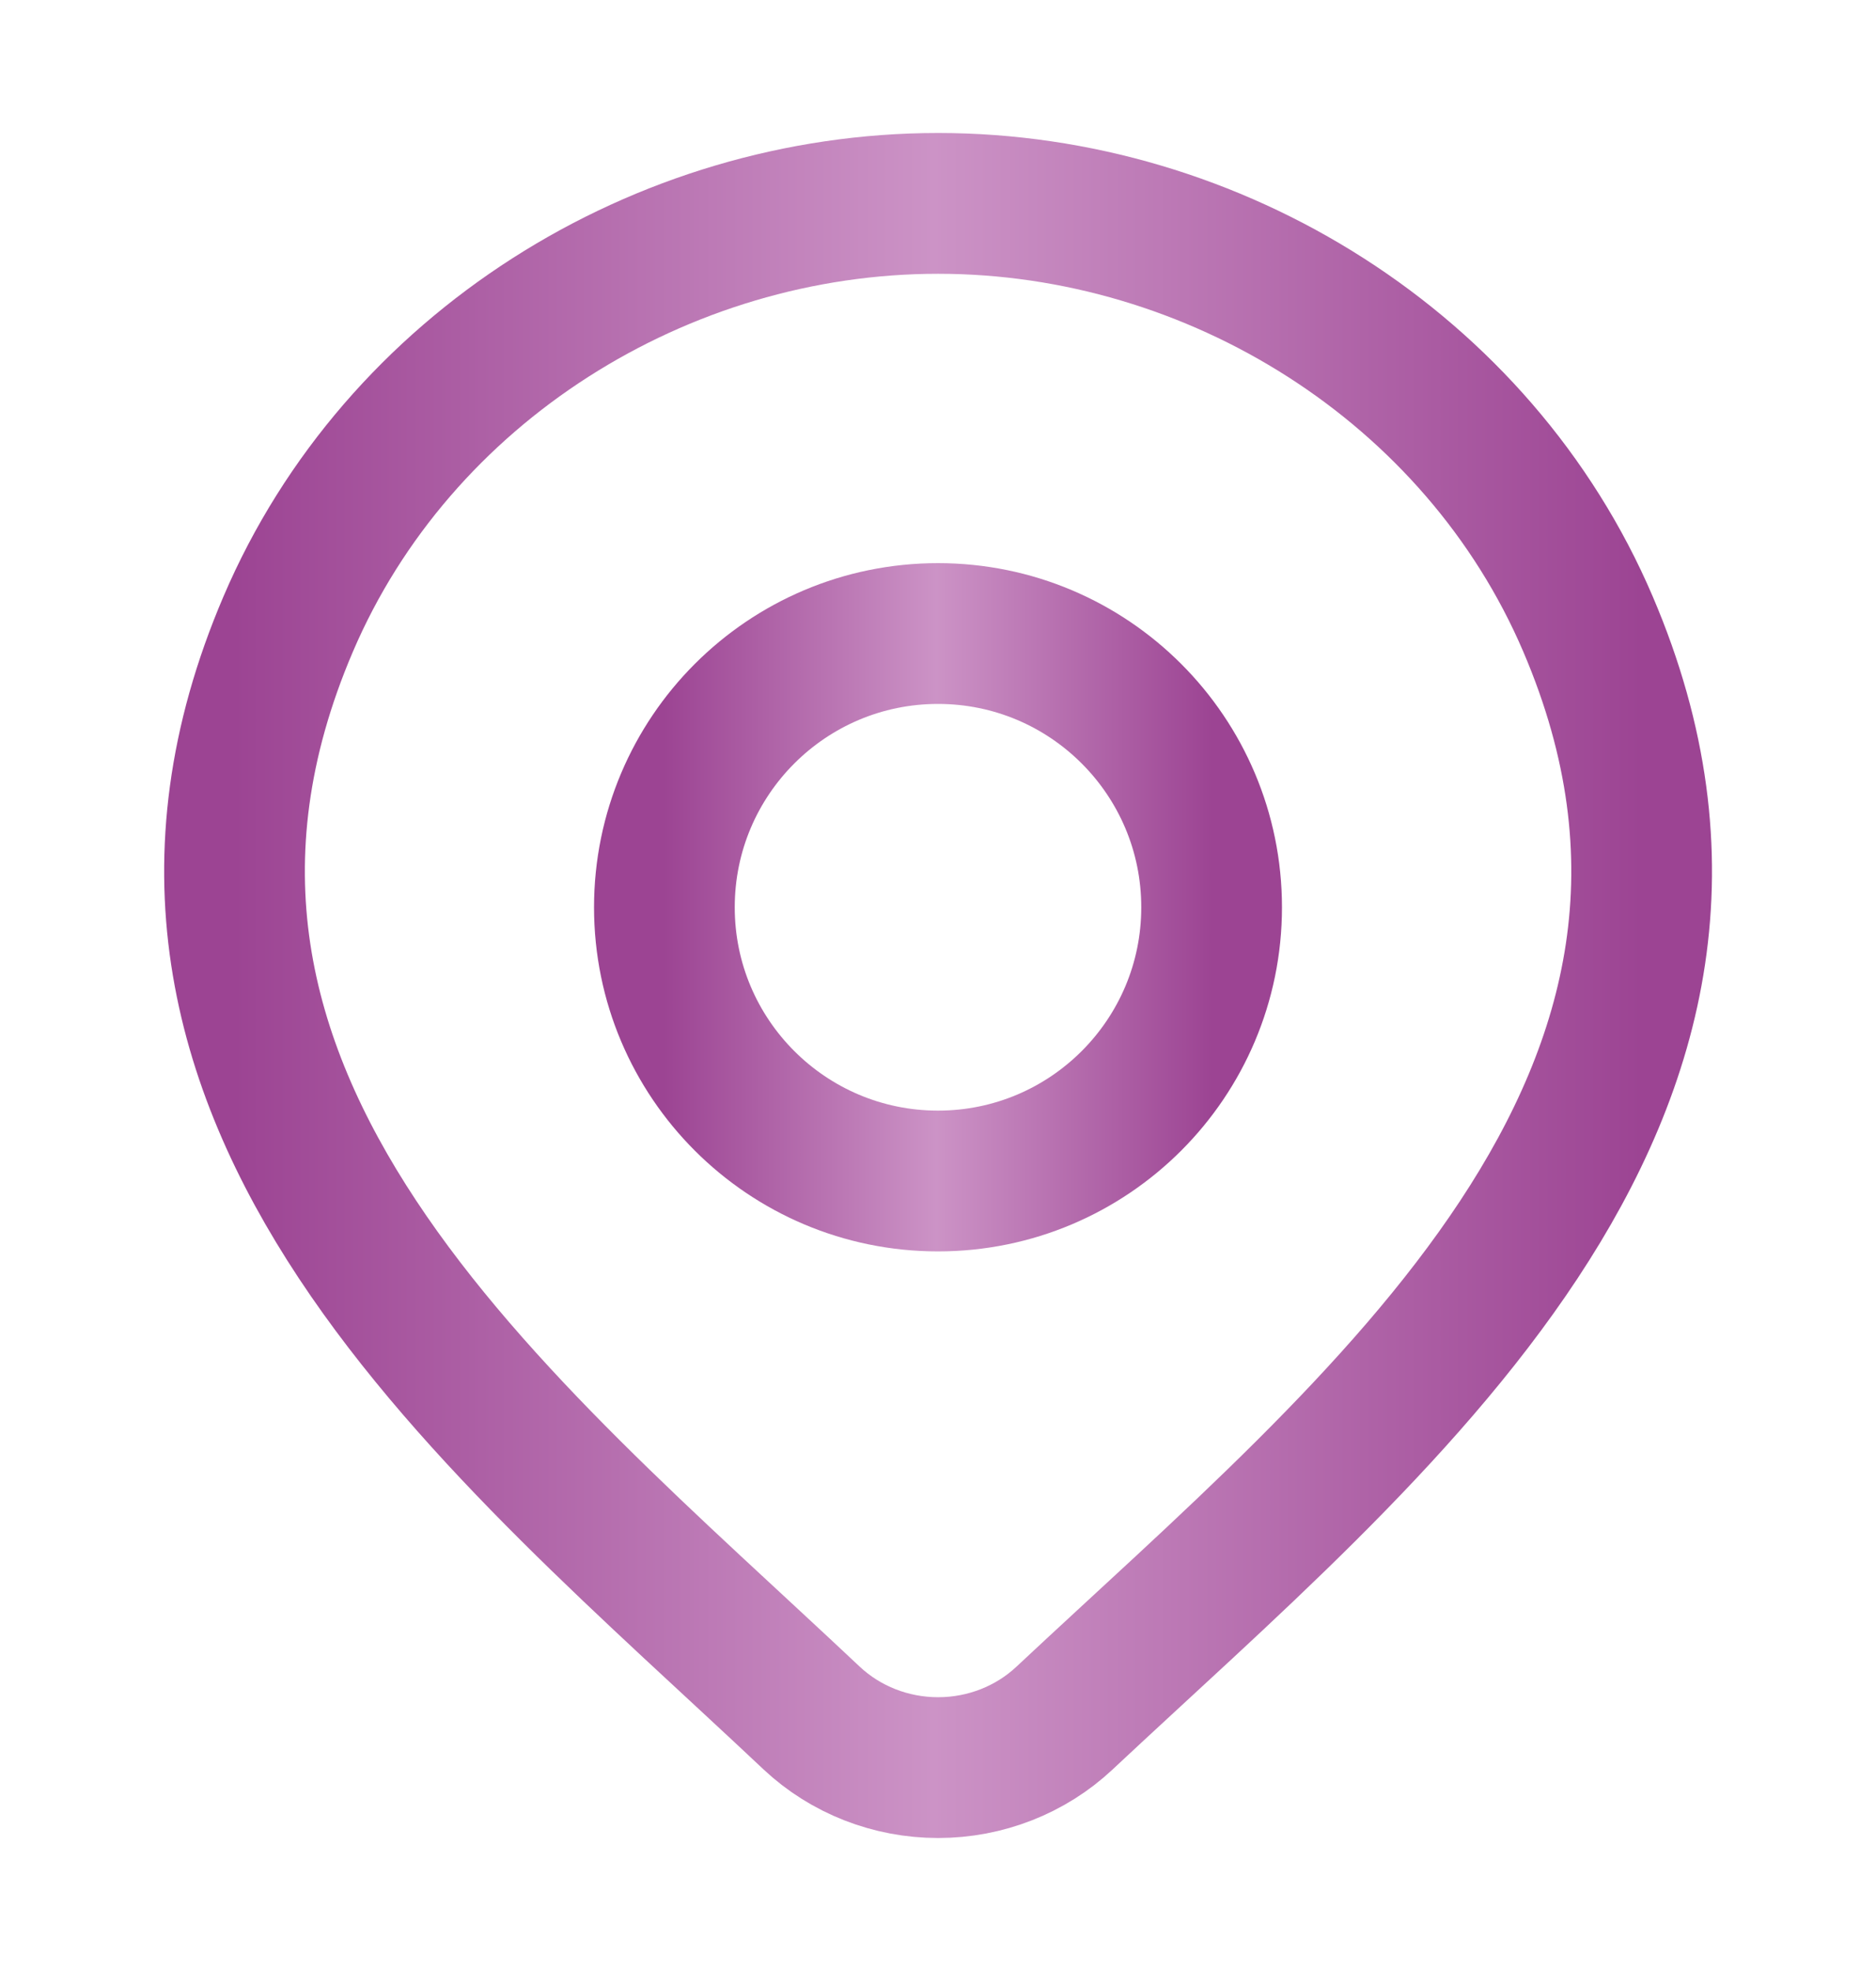 <svg width="20" height="21" viewBox="0 0 20 21" fill="none" xmlns="http://www.w3.org/2000/svg">
<path d="M11.348 18.306C10.987 18.644 10.504 18.833 10.001 18.833C9.498 18.833 9.015 18.644 8.654 18.306C5.344 15.188 0.909 11.706 3.072 6.65C4.241 3.916 7.049 2.167 10.001 2.167C12.953 2.167 15.761 3.916 16.93 6.65C19.09 11.699 14.666 15.199 11.348 18.306Z" stroke="url(#paint0_linear_4063_850)" stroke-width="1.5"/>
<path d="M12.917 9.667C12.917 11.277 11.611 12.583 10 12.583C8.389 12.583 7.083 11.277 7.083 9.667C7.083 8.056 8.389 6.75 10 6.75C11.611 6.75 12.917 8.056 12.917 9.667Z" stroke="url(#paint1_linear_4063_850)" stroke-width="1.5"/>
<defs>
<linearGradient id="paint0_linear_4063_850" x1="2.5" y1="10.5" x2="17.502" y2="10.5" gradientUnits="userSpaceOnUse">
<stop stop-color="#9C4493"/>
<stop offset="0.497" stop-color="#CC93C6"/>
<stop offset="1" stop-color="#9C4493"/>
</linearGradient>
<linearGradient id="paint1_linear_4063_850" x1="7.083" y1="9.667" x2="12.917" y2="9.667" gradientUnits="userSpaceOnUse">
<stop stop-color="#9C4493"/>
<stop offset="0.497" stop-color="#CC93C6"/>
<stop offset="1" stop-color="#9C4493"/>
</linearGradient>
</defs>
</svg>
